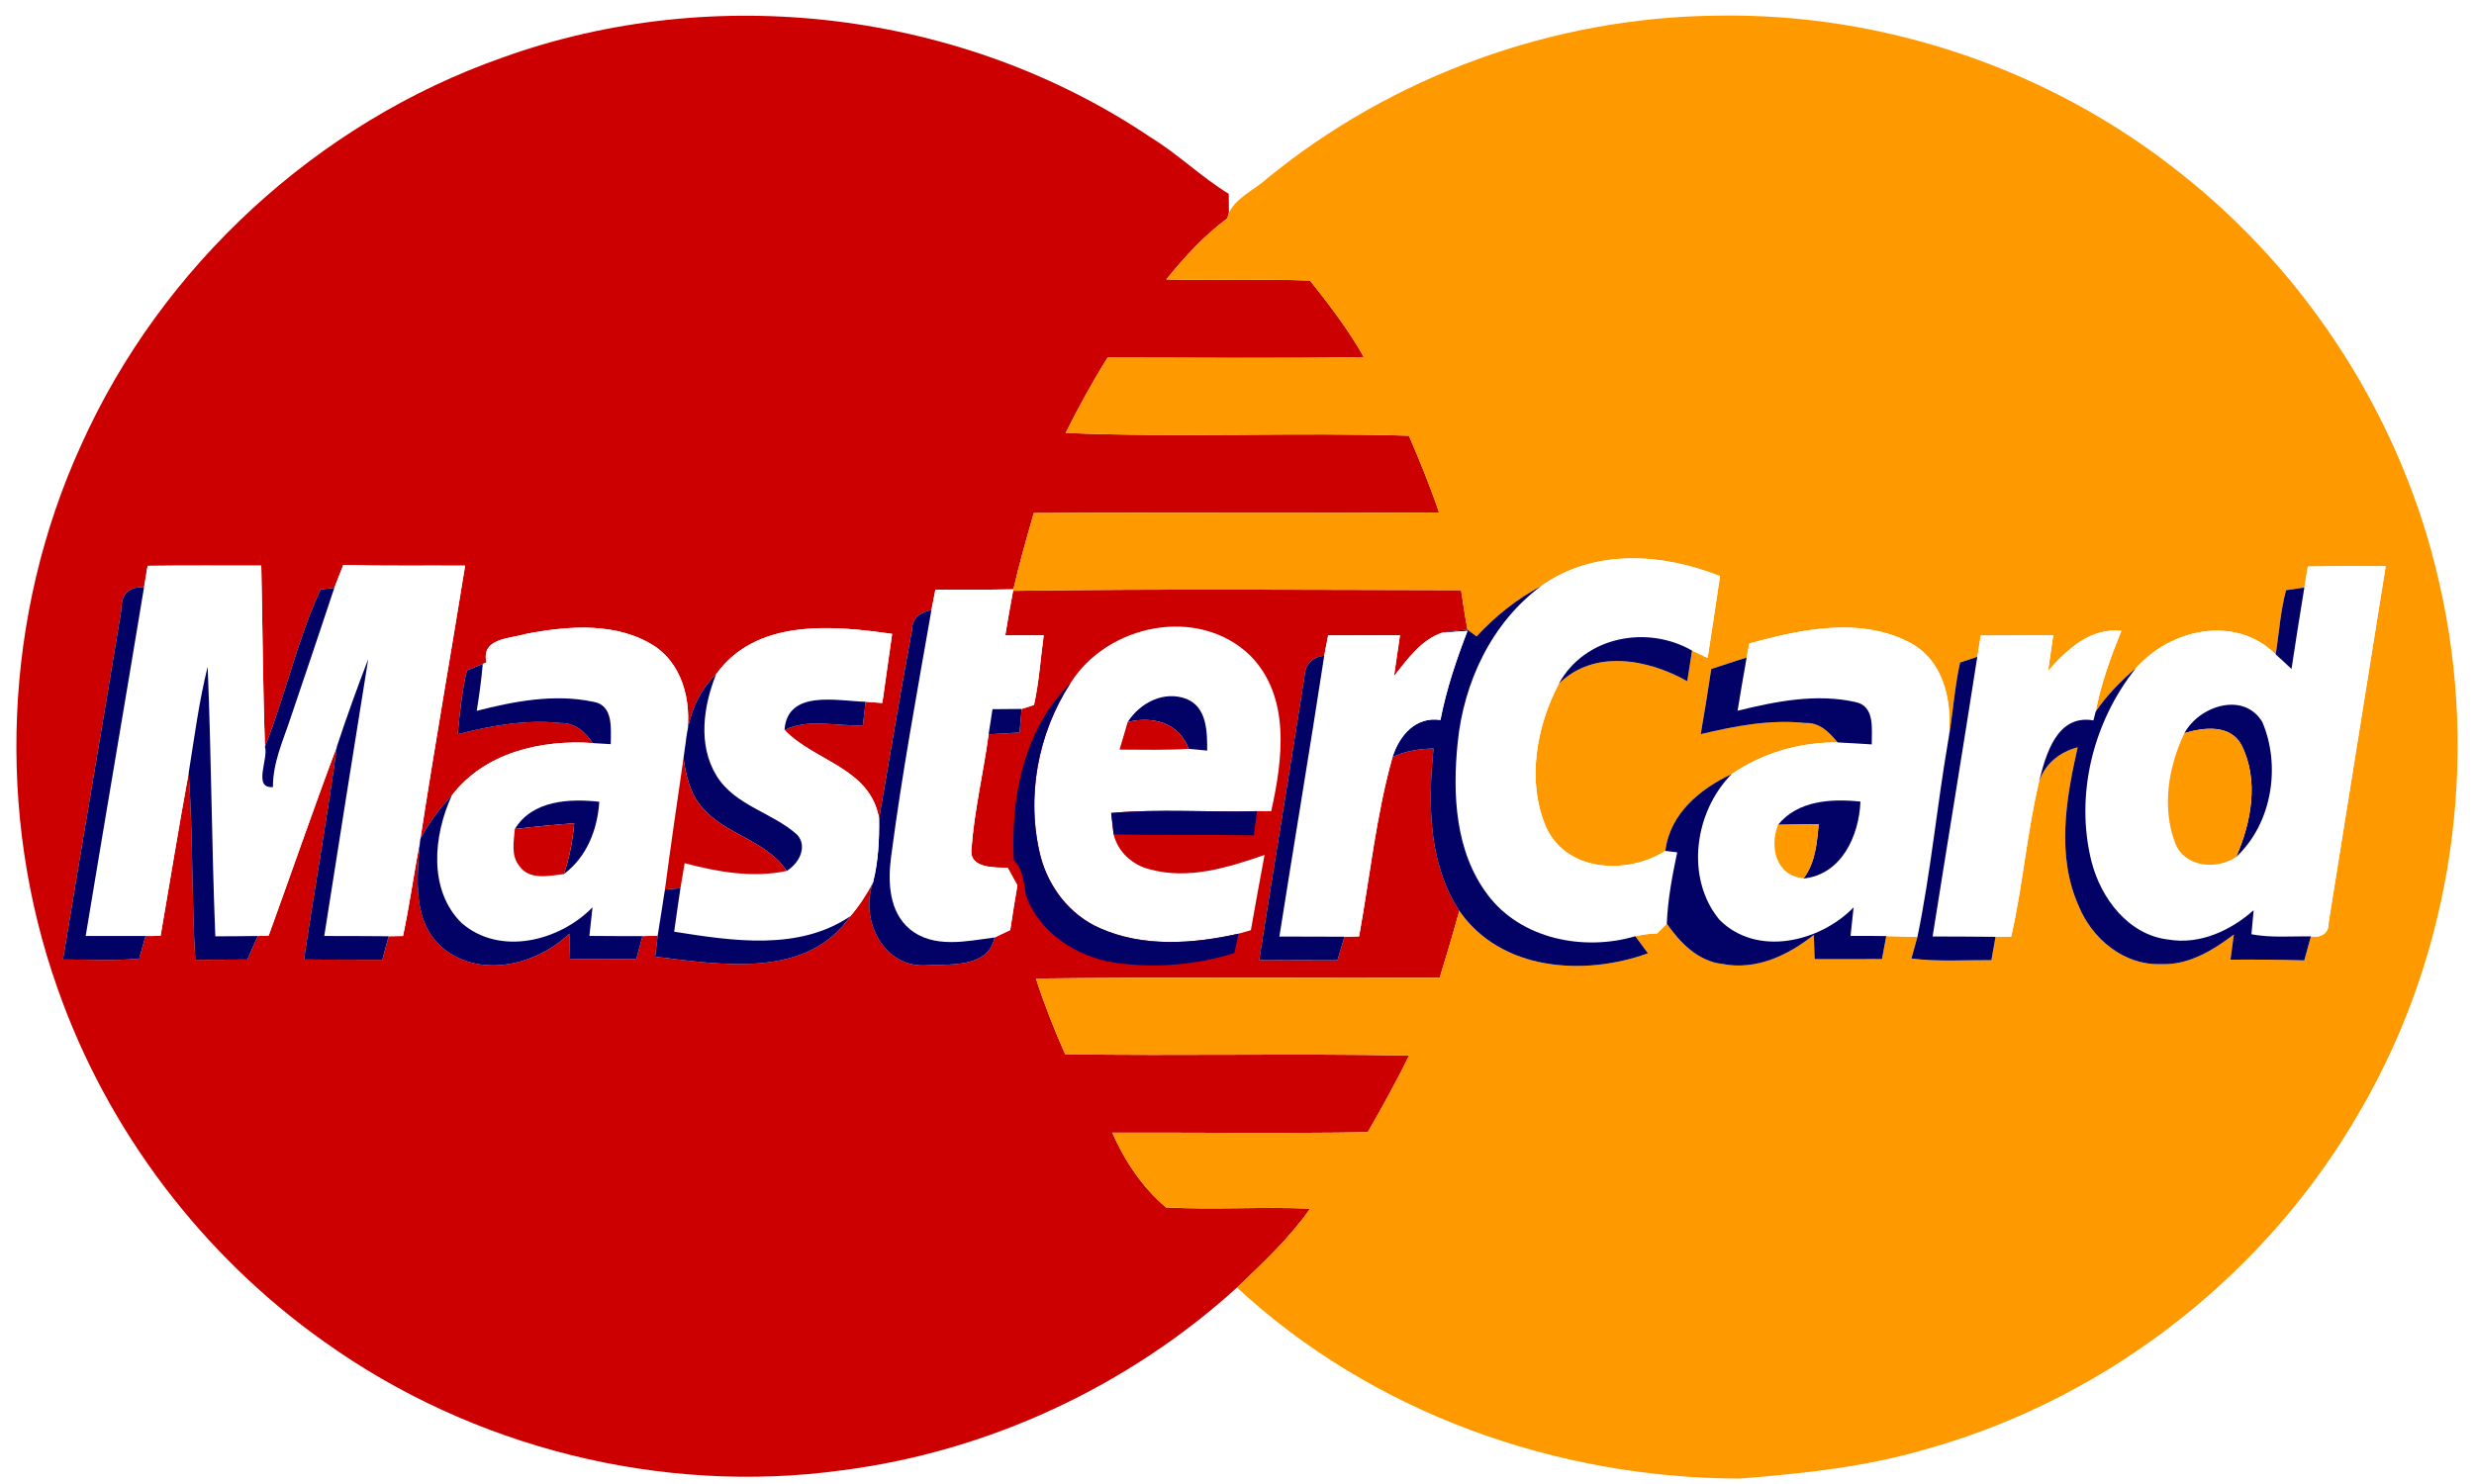 <?xml version="1.0" encoding="UTF-8"?> <svg xmlns="http://www.w3.org/2000/svg" id="_Слой_2" data-name="Слой 2" viewBox="0 0 300 180"><rect x="0" y="0" width="300" height="180" fill="#808080" stroke="none"/> <defs> <style> .cls-1 { fill: #010166; } .cls-2 { fill: #fff; } .cls-3 { fill: #f90; } .cls-4 { fill: #c00; } </style> </defs> <g id="_Слой_1-2" data-name="Слой 1"> <g> <polygon class="cls-2" points="0 0 300 0 300 180 0 180 0 0 0 0"></polygon> <path class="cls-4" d="M60.91,6.99c25.77-9.3,55.79-5.69,78.54,9.62,3.37,2.05,6.19,4.85,9.55,6.9,0,.58,.02,1.74,.02,2.32l-.2,.66c-2.83,2.08-5.19,4.7-7.4,7.4,5.81,.14,11.63-.08,17.44,.14,2.35,2.96,4.66,5.98,6.52,9.28-10.35,.19-20.71,.06-31.07,.06-1.85,2.96-3.53,6.02-5.09,9.14,13.86,.59,27.76-.09,41.63,.34,1.32,3.06,2.58,6.15,3.65,9.31-16.38,.13-32.76-.03-49.14,.07-.88,3.07-1.77,6.14-2.47,9.25-3.16,.06-6.31,.07-9.46,.04-.12,.62-.36,1.84-.48,2.46-1.26,.26-2.35,.96-2.35,2.38-1.42,7.62-2.67,15.28-4,22.92-1.06-6.16-7.82-6.91-11.47-10.74,2.96-1.45,6.35-.4,9.51-.57,.08-.71,.24-2.14,.32-2.85,.51,.03,1.52,.11,2.03,.15,.4-2.79,.8-5.59,1.19-8.38-7.25-1.05-16.51-1.87-21.35,4.9-2.26,2.17-3.33,5.12-3.67,8.19,.82-4.1-.04-8.99-3.66-11.52-4.59-3.04-10.48-2.56-15.64-1.59-2.02,.62-5.53,.48-4.88,3.48l-.44,.18c-.48,.2-1.45,.59-1.93,.79-.59,2.54-.86,5.14-1.11,7.73,4.07-1.03,8.29-1.81,12.5-1.35,1.71-.04,3,1.07,3.87,2.43-6.23-.44-13.11,1.15-17.08,6.35-1.49,1.57-2.77,3.33-3.81,5.24,1.7-11.06,3.64-22.07,5.42-33.11-4.92-.03-9.85,.05-14.77-.08-.37,.92-.74,1.85-1.09,2.78l-1.66,.18c-2.83,6.11-4.26,12.81-6.75,19.08-.26-7.32-.29-14.65-.45-21.97-4.6,.01-9.19-.03-13.78,.03-.15,.86-.29,1.72-.43,2.58-1.86-.04-2.77,.85-2.74,2.67-2.31,14.17-4.77,28.32-7.09,42.5,3.08,0,6.16,.18,9.23-.1,.19-.68,.58-2.06,.78-2.75,.46,0,1.37-.01,1.82-.01,1.14-6.59,2.2-13.19,3.41-19.77,.53,7.55,.35,15.12,.8,22.67,2.11,0,4.21-.02,6.32-.04,.31-.71,.95-2.13,1.26-2.85,.33-.01,.99-.04,1.32-.05,2.77-7.64,5.41-15.33,8.27-22.93-1.15,8.64-2.72,17.21-3.98,25.83,3.16,.03,6.33,.03,9.49,.04,.19-.72,.58-2.15,.77-2.86,.43,0,1.31-.03,1.74-.03,.81-3.83,1.34-7.71,2.07-11.55-.38,4.46-1.03,10,2.92,13.14,4.58,3.58,11.25,1.88,15.18-1.88,.02,.77,.06,2.33,.08,3.1,2.68,0,5.37,0,8.05-.03,.24-.92,.48-1.85,.74-2.77,.46,0,1.38-.04,1.84-.05-.08,.64-.23,1.91-.3,2.55,7.95,.96,18.34,2.76,23.66-4.91,1.08-1.25,1.98-2.65,2.76-4.12-1.61,4.34,1.07,10.16,6.13,10.09,2.98-.21,7.82,.44,8.6-3.39,.63-.3,1.26-.61,1.9-.9,.27-1.81,.56-3.62,.87-5.42-.39-.71-.78-1.43-1.18-2.14-1.47-.03-4.57,.11-4.4-2.13,.33-4.73,1.46-9.36,2.09-14.05,1.25-.07,2.5-.15,3.75-.22,.06-.72,.19-2.15,.26-2.86,.37-.12,1.12-.36,1.49-.48,.62-2.78,.79-5.63,1.18-8.45h-4.66c.3-1.8,.6-3.61,.95-5.4,18.1-.25,36.21-.11,54.32-.08,.24,1.61,.48,3.21,.78,4.8-1.03,.07-2.05,.19-3.06,.36-2.6,.88-4.21,3.22-5.85,5.26,.25-1.65,.48-3.3,.72-4.95-2.9,.01-5.81,.02-8.71,.02-.16,.82-.31,1.63-.47,2.45-1.5,.23-2.29,1.04-2.38,2.42-1.79,11.51-3.71,23-5.51,34.51,3.16,.02,6.32,.03,9.49,.02,.21-.71,.64-2.14,.85-2.85,.44-.01,1.32-.03,1.77-.04,1.32-7.26,2.06-14.64,4.06-21.76,1.56-.73,3.26-1,4.97-1.03-.67,6.67-.66,13.86,3.13,19.69-.76,2.72-1.55,5.43-2.39,8.13-16.31,.04-32.63-.11-48.95,.08,1,3.12,2.21,6.18,3.54,9.18,13.9,.22,27.81-.11,41.71,.16-1.56,3.16-3.26,6.25-5.02,9.3-10.33,.16-20.65,.03-30.98,.05,1.5,3.41,3.67,6.68,6.52,9.07,5.81,.31,11.65-.1,17.47,.15-2.5,3.58-5.71,6.57-8.86,9.57-13.23,12.01-30.16,19.9-47.9,22.17-21.88,3.01-44.8-2.74-62.76-15.58-14.83-10.49-26.31-25.64-32.33-42.78C-.55,98.71,.45,74.54,9.83,54,19.57,32.28,38.45,14.89,60.91,6.99h0Z"></path> <path class="cls-3" d="M153.61,21.68c15.23-12.48,34.75-19.56,54.44-19.78,20.15-.4,40.33,6.4,56.13,18.93,15.84,12.4,27.25,30.35,31.64,50,4.89,21.38,1.54,44.56-9.44,63.58-11.23,19.82-30.4,34.97-52.32,41.22-7.5,2.27-15.32,3.1-23.1,3.71-22.21-.03-44.58-7.97-60.96-23.17,3.15-3,6.36-5.99,8.86-9.57-5.82-.25-11.66,.16-17.47-.15-2.85-2.39-5.02-5.66-6.52-9.07,10.33-.02,20.65,.11,30.98-.05,1.76-3.05,3.46-6.14,5.02-9.3-13.9-.27-27.81,.06-41.71-.16-1.33-3-2.54-6.06-3.54-9.18,16.32-.19,32.64-.04,48.95-.08,.84-2.7,1.63-5.41,2.39-8.13,5.06,7.29,15.12,7.95,22.87,5.15-.39-.52-1.15-1.55-1.53-2.07,.86-.2,1.74-.32,2.64-.34l1.18-1.18c1.63,2.32,3.8,4.57,6.78,4.89,4.07,.78,7.94-1.06,11.04-3.53,.03,.74,.08,2.21,.11,2.94,2.72,0,5.44-.01,8.16-.01,.13-.7,.39-2.1,.52-2.79,.95,.02,2.84,.08,3.78,.11-.18,.65-.55,1.95-.73,2.61,3.22,.41,6.47,.18,9.7,.2,.13-.71,.38-2.13,.5-2.83,.48-.01,1.42-.02,1.9-.03,1.41-6.19,1.9-12.57,3.37-18.75,.7-2.21,2.49-3.62,4.69-4.21-1.42,6.27-2.6,13.14,.12,19.24,1.62,3.98,5.48,7.22,9.94,7.06,3.36,.16,6.31-1.65,8.88-3.59-.1,.76-.31,2.29-.41,3.05,2.98-.02,5.97,0,8.95,.09,.2-.73,.6-2.18,.8-2.91,1.2,.19,2.2-.34,2.15-1.66,2.29-14.42,4.63-28.83,6.92-43.24-3.15-.03-6.3-.02-9.44,.03-.11,.63-.32,1.91-.42,2.55-.56,.08-1.66,.25-2.22,.33-.68,2.55-.85,5.19-1.25,7.79-4.86-4.84-12.72-3.13-16.95,1.65-1.83,1.57-3.54,3.29-4.89,5.3,.65-3.39,1.82-6.63,3.12-9.81-3.79-.41-6.57,2.25-8.88,4.84,.15-1.07,.46-3.23,.61-4.31-2.93,.01-5.85,.02-8.78,.04-.14,.86-.28,1.72-.42,2.57-.52,.18-1.56,.53-2.09,.7-.71,3.2-.88,6.5-1.48,9.72,.66-4.35-.22-9.6-4.34-11.99-6.09-3.35-13.4-1.8-19.74-.03-.08,.43-.24,1.28-.32,1.7-1.44,.43-2.86,.93-4.29,1.38-.39,2.64-.83,5.27-1.28,7.91,4.14-.98,8.42-1.82,12.69-1.35,1.73-.09,2.9,1.12,3.91,2.35-4.57-.04-9.07,1.26-12.84,3.84-3.87,1.81-7.5,4.82-8.05,9.32-4.55,2.89-11.85,2.6-14.41-2.77-2.44-5.56-1.26-12.27,1.5-17.51,4.27-4.23,10.83-2.98,15.57-.3,.19-1.24,.38-2.48,.58-3.72,.47,.22,1.41,.67,1.89,.89,.51-3.31,1.02-6.61,1.5-9.92-6.96-2.78-15.29-3.36-21.67,1.19-2.95,1.58-5.59,3.67-7.85,6.13-.28-.2-.83-.61-1.1-.82-.3-1.59-.54-3.19-.78-4.8-18.11-.03-36.22-.17-54.32,.08l.04-.18c.7-3.11,1.59-6.18,2.47-9.25,16.38-.1,32.76,.06,49.14-.07-1.07-3.16-2.33-6.25-3.65-9.31-13.87-.43-27.77,.25-41.63-.34,1.56-3.12,3.24-6.18,5.09-9.14,10.36,0,20.72,.13,31.07-.06-1.86-3.3-4.17-6.32-6.52-9.28-5.81-.22-11.63,0-17.44-.14,2.21-2.7,4.57-5.32,7.4-7.4l.2-.66c.91-1.92,3.08-2.77,4.59-4.15h0Z"></path> <path class="cls-2" d="M17.9,68.63c4.59-.06,9.18-.02,13.78-.03,.16,7.32,.19,14.65,.45,21.97,.46,1.44-1.53,5.1,.97,4.9-.03-2.94,1.23-5.63,2.13-8.37,1.79-5.26,3.56-10.52,5.31-15.79,.35-.93,.72-1.86,1.09-2.78,4.92,.13,9.85,.05,14.77,.08-1.78,11.04-3.72,22.05-5.42,33.11l-.04,.26c-.73,3.84-1.26,7.72-2.07,11.55-.43,0-1.31,.02-1.74,.03-2.61,0-5.21-.04-7.81-.03,1.76-11.2,3.53-22.39,5.33-33.58-1.35,3.5-2.62,7.04-3.8,10.6-2.86,7.6-5.5,15.29-8.27,22.93-.33,.01-.99,.04-1.32,.05-1.72,.03-3.43,.03-5.15,.04-.44-10.9-.48-21.81-.93-32.7-1.05,4.23-1.61,8.57-2.3,12.88-1.21,6.58-2.27,13.18-3.41,19.77-.45,0-1.36,.01-1.82,.01-2.42,0-4.84,0-7.26,0,2.33-14.11,4.75-28.21,7.08-42.32,.14-.86,.28-1.72,.43-2.58h0Z"></path> <path class="cls-2" d="M186.9,71.07c6.38-4.55,14.71-3.97,21.67-1.19-.48,3.31-.99,6.61-1.5,9.92-.48-.22-1.42-.67-1.89-.89-5.47-3.14-13.03-1.7-16.15,4.02-2.76,5.24-3.94,11.95-1.5,17.51,2.56,5.37,9.86,5.66,14.41,2.77,.36,.04,1.08,.13,1.44,.17-.6,2.86-1.15,5.74-1.26,8.66l-1.18,1.18c-.9,.02-1.78,.14-2.64,.34-6.23,1.84-13.83,.37-17.88-5-3.97-5.22-4.3-12.2-3.66-18.49,.74-7.33,4.12-14.56,10.14-19h0Z"></path> <path class="cls-2" d="M279.43,71.26c.1-.64,.31-1.92,.42-2.55,3.14-.05,6.29-.06,9.44-.03-2.29,14.41-4.63,28.82-6.92,43.24,.05,1.32-.95,1.85-2.15,1.66-2.4-.04-4.84,.19-7.21-.26,.07-.73,.2-2.19,.27-2.92-2.81,2.49-6.53,4.21-10.36,3.56-4.83-.57-8.14-4.97-9.29-9.41-2.05-8.12,.18-17.02,5.38-23.52,4.23-4.78,12.09-6.49,16.95-1.65,.64,.58,1.28,1.16,1.91,1.76,.49-3.3,1.03-6.59,1.56-9.88h0Z"></path> <path class="cls-2" d="M113.43,71.52c3.15,.03,6.3,.02,9.46-.04l-.04,.18c-.35,1.79-.65,3.6-.95,5.4h4.66c-.39,2.82-.56,5.67-1.18,8.45-.37,.12-1.12,.36-1.49,.48-1.18,.01-2.36,.02-3.54,.03-.12,.76-.35,2.29-.47,3.05-.63,4.69-1.76,9.32-2.09,14.05-.17,2.24,2.93,2.1,4.4,2.13,.4,.71,.79,1.43,1.18,2.14-.31,1.8-.6,3.61-.87,5.42-.64,.29-1.27,.6-1.9,.9-3.36,.44-7.36,1.37-10.25-.99-2.55-2.1-2.7-5.73-2.3-8.75,1.31-10.05,3.16-20.02,4.9-29.99,.12-.62,.36-1.84,.48-2.46h0Z"></path> <path class="cls-1" d="M179.05,77.2c2.26-2.46,4.9-4.55,7.85-6.13-6.02,4.44-9.4,11.67-10.14,19-.64,6.29-.31,13.27,3.66,18.49,4.05,5.37,11.65,6.84,17.88,5,.38,.52,1.14,1.55,1.53,2.07-7.75,2.8-17.81,2.14-22.87-5.15-3.79-5.83-3.8-13.02-3.13-19.69-1.71,.03-3.41,.3-4.97,1.03,.83-2.62,2.81-4.95,5.81-4.49,.71-3.71,1.93-7.29,3.28-10.81-.76,.06-2.29,.16-3.06,.22,1.01-.17,2.03-.29,3.06-.36,.27,.21,.82,.62,1.1,.82h0Z"></path> <path class="cls-1" d="M277.21,71.59c.56-.08,1.66-.25,2.22-.33-.53,3.29-1.07,6.58-1.56,9.88-.63-.6-1.27-1.18-1.91-1.76,.4-2.6,.57-5.24,1.25-7.79h0Z"></path> <path class="cls-1" d="M14.73,73.88c-.03-1.82,.88-2.71,2.74-2.67-2.33,14.11-4.75,28.21-7.08,42.32,2.42,0,4.84,0,7.26,0-.2,.69-.59,2.07-.78,2.75-3.07,.28-6.15,.1-9.23,.1,2.32-14.18,4.78-28.33,7.09-42.5h0Z"></path> <path class="cls-1" d="M32.13,90.57c2.49-6.27,3.92-12.97,6.75-19.08l1.66-.18c-1.75,5.27-3.52,10.53-5.31,15.79-.9,2.74-2.16,5.43-2.13,8.37-2.5,.2-.51-3.46-.97-4.9h0Z"></path> <path class="cls-1" d="M110.6,76.36c0-1.42,1.09-2.12,2.35-2.38-1.74,9.97-3.59,19.94-4.9,29.99-.4,3.02-.25,6.65,2.3,8.75,2.89,2.36,6.89,1.43,10.25,.99-.78,3.83-5.62,3.18-8.6,3.39-5.06,.07-7.74-5.75-6.13-10.09,.64-2.52,.76-5.13,.73-7.73,1.33-7.64,2.58-15.3,4-22.92h0Z"></path> <path class="cls-2" d="M63.86,76.87c5.16-.97,11.05-1.45,15.64,1.59,3.62,2.53,4.48,7.42,3.66,11.52-.07,.5-.21,1.5-.28,2-.77,5.3-1.55,10.61-2.25,15.92-.28,1.87-.59,3.73-.88,5.59-.46,.01-1.38,.04-1.84,.05-2.15,.02-4.29,0-6.44-.02,.1-.87,.28-2.6,.38-3.47-3.99,4.1-11.23,5.95-15.88,1.9-4.08-4.03-3.4-10.66-1.18-15.47,3.97-5.2,10.85-6.79,17.08-6.35,.55,.03,1.64,.1,2.19,.13,.01-1.85,.36-4.75-2.13-5.14-4.69-.99-9.55-.07-14.12,1.1,.3-1.89,.57-3.78,.73-5.69l.44-.18c-.65-3,2.86-2.86,4.88-3.48h0Z"></path> <path class="cls-2" d="M86.83,81.79c4.84-6.77,14.1-5.95,21.35-4.9-.39,2.79-.79,5.59-1.19,8.38-.51-.04-1.52-.12-2.03-.15-3.37-.08-9.48-1.54-9.83,3.42,3.65,3.83,10.41,4.58,11.47,10.74,.03,2.6-.09,5.21-.73,7.73-.78,1.47-1.68,2.87-2.76,4.12-6.27,4.25-14.33,2.99-21.36,1.88,.25-1.76,.49-3.52,.76-5.27,.18-1.01,.35-2.03,.51-3.04,4.02,1.06,8.23,1.82,12.37,.94,1.43-.86,2.59-2.87,1.3-4.37-3.01-2.73-7.57-3.54-9.8-7.17-2.29-3.74-1.6-8.43-.06-12.31h0Z"></path> <path class="cls-2" d="M129.8,82.87c4.49-7.17,15.49-9.43,21.78-3.38,4.97,5.02,3.96,12.63,2.57,18.9h-1.72c-5.9,.16-11.81-.3-17.69,.22,.07,.65,.23,1.95,.3,2.6,.51,2.11,2.28,3.72,4.37,4.23,4.68,1.3,9.5-.21,13.93-1.74-.56,3.04-1.13,6.08-1.66,9.13-.37,.11-1.12,.32-1.49,.42-5.5,1.23-11.57,1.68-16.84-.68-3.61-1.58-6.21-4.97-7.18-8.74-1.77-7.09-.34-14.85,3.63-20.96h0Z"></path> <path class="cls-2" d="M212.12,78.06c6.34-1.77,13.65-3.32,19.74,.03,4.12,2.39,5,7.64,4.34,11.99-1.34,7.84-2.08,15.78-3.69,23.57-.94-.03-2.83-.09-3.78-.11-1.44-.03-2.89-.02-4.33-.02,.1-.86,.28-2.59,.37-3.46-4.1,4.22-11.76,6.04-16.27,1.5-4.19-5.07-3.02-13.15,1.49-17.67,3.77-2.58,8.27-3.88,12.84-3.84,1.38,.06,2.76,.16,4.14,.24-.02-1.82,.43-4.67-2-5.14-4.73-1.06-9.64-.08-14.27,1.06,.36-2.15,.71-4.3,1.1-6.45,.08-.42,.24-1.27,.32-1.7h0Z"></path> <path class="cls-2" d="M161.05,77.07c2.9,0,5.81,0,8.71-.02-.24,1.65-.47,3.3-.72,4.95,1.64-2.04,3.25-4.38,5.85-5.26,.77-.06,2.3-.16,3.06-.22-1.35,3.52-2.57,7.1-3.28,10.81-3-.46-4.98,1.87-5.81,4.49-2,7.12-2.74,14.5-4.06,21.76-.45,0-1.33,.03-1.77,.04-2.63,0-5.26-.03-7.89-.02,1.79-11.37,3.7-22.71,5.44-34.08,.16-.82,.31-1.63,.47-2.45h0Z"></path> <path class="cls-1" d="M189.03,82.93c3.12-5.72,10.68-7.16,16.15-4.02-.2,1.24-.39,2.48-.58,3.72-4.74-2.68-11.3-3.93-15.57,.3h0Z"></path> <path class="cls-2" d="M240.19,77.09c2.93-.02,5.85-.03,8.78-.04-.15,1.08-.46,3.24-.61,4.31,2.31-2.59,5.09-5.25,8.88-4.84-1.3,3.18-2.47,6.42-3.12,9.81l-.27,1.05c-4.43-.77-5.79,4.15-6.6,7.47-1.47,6.18-1.96,12.56-3.37,18.75-.48,0-1.42,.02-1.9,.03-2.54-.02-5.09-.04-7.63-.04,1.79-11.31,3.66-22.61,5.42-33.93,.14-.85,.28-1.71,.42-2.57h0Z"></path> <path class="cls-1" d="M44.65,79.95c-1.8,11.19-3.57,22.38-5.33,33.58,2.6-.01,5.2,.02,7.81,.03-.19,.71-.58,2.14-.77,2.86-3.16,0-6.33,0-9.49-.04,1.26-8.62,2.83-17.19,3.98-25.83,1.18-3.56,2.45-7.1,3.8-10.6h0Z"></path> <path class="cls-1" d="M158.2,81.94c.09-1.38,.88-2.19,2.38-2.42-1.74,11.37-3.65,22.71-5.44,34.08,2.63-.01,5.26,.02,7.89,.02-.21,.71-.64,2.14-.85,2.85-3.17,0-6.33,0-9.49-.02,1.8-11.51,3.72-23,5.51-34.51h0Z"></path> <path class="cls-1" d="M207.51,81.14c1.43-.45,2.85-.95,4.29-1.38-.39,2.15-.74,4.3-1.1,6.45,4.63-1.14,9.54-2.12,14.27-1.06,2.43,.47,1.98,3.32,2,5.14-1.38-.08-2.76-.18-4.14-.24-1.01-1.23-2.18-2.44-3.91-2.35-4.27-.47-8.55,.37-12.69,1.35,.45-2.64,.89-5.27,1.28-7.91h0Z"></path> <path class="cls-1" d="M237.68,80.36c.53-.17,1.57-.52,2.09-.7-1.76,11.32-3.63,22.62-5.42,33.93,2.54,0,5.09,.02,7.63,.04-.12,.7-.37,2.12-.5,2.83-3.23-.02-6.48,.21-9.7-.2,.18-.66,.55-1.96,.73-2.61,1.61-7.79,2.35-15.73,3.69-23.57,.6-3.22,.77-6.52,1.48-9.72h0Z"></path> <path class="cls-1" d="M25.18,80.87c.45,10.89,.49,21.8,.93,32.7,1.72-.01,3.43-.01,5.15-.04-.31,.72-.95,2.14-1.26,2.85-2.11,.02-4.21,.03-6.32,.04-.45-7.55-.27-15.12-.8-22.67,.69-4.31,1.25-8.65,2.3-12.88h0Z"></path> <path class="cls-1" d="M56.61,81.32c.48-.2,1.45-.59,1.93-.79-.16,1.91-.43,3.8-.73,5.69,4.57-1.17,9.43-2.09,14.12-1.1,2.49,.39,2.14,3.29,2.13,5.14-.55-.03-1.64-.1-2.19-.13-.87-1.36-2.16-2.47-3.87-2.43-4.21-.46-8.43,.32-12.5,1.35,.25-2.59,.52-5.19,1.11-7.73h0Z"></path> <path class="cls-1" d="M254.12,86.33c1.35-2.01,3.06-3.73,4.89-5.3-5.2,6.5-7.43,15.4-5.38,23.52,1.15,4.44,4.46,8.84,9.29,9.41,3.83,.65,7.55-1.07,10.36-3.56-.07,.73-.2,2.19-.27,2.92,2.37,.45,4.81,.22,7.21,.26-.2,.73-.6,2.18-.8,2.91-2.98-.09-5.97-.11-8.95-.09,.1-.76,.31-2.29,.41-3.05-2.57,1.94-5.52,3.75-8.88,3.59-4.46,.16-8.32-3.08-9.94-7.06-2.72-6.1-1.54-12.97-.12-19.24-2.2,.59-3.99,2-4.69,4.21,.81-3.32,2.17-8.24,6.6-7.47l.27-1.05h0Z"></path> <path class="cls-1" d="M83.16,89.98c.34-3.07,1.41-6.02,3.67-8.19-1.54,3.88-2.23,8.57,.06,12.31,2.23,3.63,6.79,4.44,9.8,7.17,1.29,1.5,.13,3.51-1.3,4.37-2.49-3.76-7.46-4.37-10.29-7.74-1.42-1.64-1.92-3.83-2.22-5.92,.07-.5,.21-1.5,.28-2h0Z"></path> <path class="cls-1" d="M122.93,104.32c-.38-7.64,1.23-15.9,6.87-21.45-3.97,6.11-5.4,13.87-3.63,20.96,.97,3.77,3.57,7.16,7.18,8.74,5.27,2.36,11.34,1.91,16.84,.68-.13,.59-.38,1.77-.51,2.35-4.67,1.47-9.71,1.86-14.56,1.16-4.6-.73-9.03-3.61-10.71-8.09-.24-1.53-.32-3.18-1.48-4.35h0Z"></path> <path class="cls-1" d="M95.13,88.54c.35-4.96,6.46-3.5,9.83-3.42-.08,.71-.24,2.14-.32,2.85-3.16,.17-6.55-.88-9.51,.57h0Z"></path> <path class="cls-1" d="M136.75,87.57c1.51-2.34,4.4-3.84,7.14-2.79,2.47,1.01,2.51,4,2.49,6.26-.56-.05-1.68-.16-2.24-.21-1.18-3.17-4.31-3.99-7.39-3.26h0Z"></path> <path class="cls-1" d="M120.35,86.02c1.18,0,2.36-.02,3.54-.03-.07,.71-.2,2.14-.26,2.86-1.25,.07-2.5,.15-3.75,.22,.12-.76,.35-2.29,.47-3.05h0Z"></path> <path class="cls-1" d="M264.89,88.92c1.78-3.28,7.14-5.09,9.43-1.37,2.3,5.34,1.18,12.38-3.17,16.4,1.86-4.2,2.81-9.38,.63-13.63-1.4-2.5-4.59-2.09-6.89-1.4h0Z"></path> <path class="cls-4" d="M136.75,87.57c3.08-.73,6.21,.09,7.39,3.26-2.79,.17-5.59,.1-8.38,.09,.34-1.12,.66-2.23,.99-3.35h0Z"></path> <path class="cls-3" d="M264.89,88.92c2.3-.69,5.49-1.1,6.89,1.4,2.18,4.25,1.23,9.43-.63,13.63-2.38,1.6-6.23,1.25-7.38-1.68-1.65-4.3-.84-9.27,1.12-13.35h0Z"></path> <path class="cls-4" d="M80.63,107.9c.7-5.31,1.48-10.62,2.25-15.92,.3,2.09,.8,4.28,2.22,5.92,2.83,3.37,7.8,3.98,10.29,7.74-4.14,.88-8.35,.12-12.37-.94-.16,1.01-.33,2.03-.51,3.04l-1.88,.16h0Z"></path> <path class="cls-1" d="M201.94,103.21c.55-4.5,4.18-7.51,8.05-9.32-4.51,4.52-5.68,12.6-1.49,17.67,4.51,4.54,12.17,2.72,16.27-1.5-.09,.87-.27,2.6-.37,3.46,1.44,0,2.89-.01,4.33,.02-.13,.69-.39,2.09-.52,2.79-2.72,0-5.44,.01-8.16,.01-.03-.73-.08-2.2-.11-2.94-3.1,2.47-6.97,4.31-11.04,3.53-2.98-.32-5.15-2.57-6.78-4.89,.11-2.92,.66-5.8,1.26-8.66-.36-.04-1.08-.13-1.44-.17h0Z"></path> <path class="cls-1" d="M50.98,101.72c1.04-1.91,2.32-3.67,3.81-5.24-2.22,4.81-2.9,11.44,1.18,15.47,4.65,4.05,11.89,2.2,15.88-1.9-.1,.87-.28,2.6-.38,3.47,2.15,.01,4.29,.04,6.44,.02-.26,.92-.5,1.85-.74,2.77-2.68,.03-5.37,.03-8.05,.03-.02-.77-.06-2.33-.08-3.1-3.93,3.76-10.6,5.46-15.18,1.88-3.95-3.14-3.3-8.68-2.92-13.14l.04-.26h0Z"></path> <path class="cls-1" d="M62.43,100.56c2.12-3.5,6.62-3.71,10.24-3.31-.22,3.38-1.51,6.69-4.29,8.77,.68-1.99,1.06-4.07,1.25-6.16-2.41,.17-4.81,.41-7.2,.7h0Z"></path> <path class="cls-1" d="M215.61,100.04c2.4-2.96,6.48-3.18,9.99-2.81-.17,4.14-2.29,8.86-6.91,9.33l.02-.03c1.43-1.89,1.61-4.28,1.83-6.56-1.65,.03-3.29,.05-4.93,.07h0Z"></path> <path class="cls-1" d="M134.74,98.61c5.88-.52,11.79-.06,17.69-.22-.1,.73-.3,2.2-.4,2.93-5.67-.09-11.33,0-16.99-.11-.07-.65-.23-1.95-.3-2.6h0Z"></path> <path class="cls-4" d="M62.43,100.56c2.39-.29,4.79-.53,7.2-.7-.19,2.09-.57,4.17-1.25,6.16-1.79,.21-4.21,.78-5.42-1-1.02-1.29-.65-2.97-.53-4.46h0Z"></path> <path class="cls-3" d="M218.71,106.53c-3.37-.29-4.16-3.83-3.1-6.49,1.64-.02,3.28-.04,4.93-.07-.22,2.28-.4,4.67-1.83,6.56h0Z"></path> <path class="cls-1" d="M80.63,107.9l1.88-.16c-.27,1.75-.51,3.51-.76,5.27,7.03,1.11,15.09,2.37,21.36-1.88-5.32,7.67-15.71,5.87-23.66,4.91,.07-.64,.22-1.91,.3-2.55,.29-1.86,.6-3.72,.88-5.59h0Z"></path> </g> </g> </svg> 